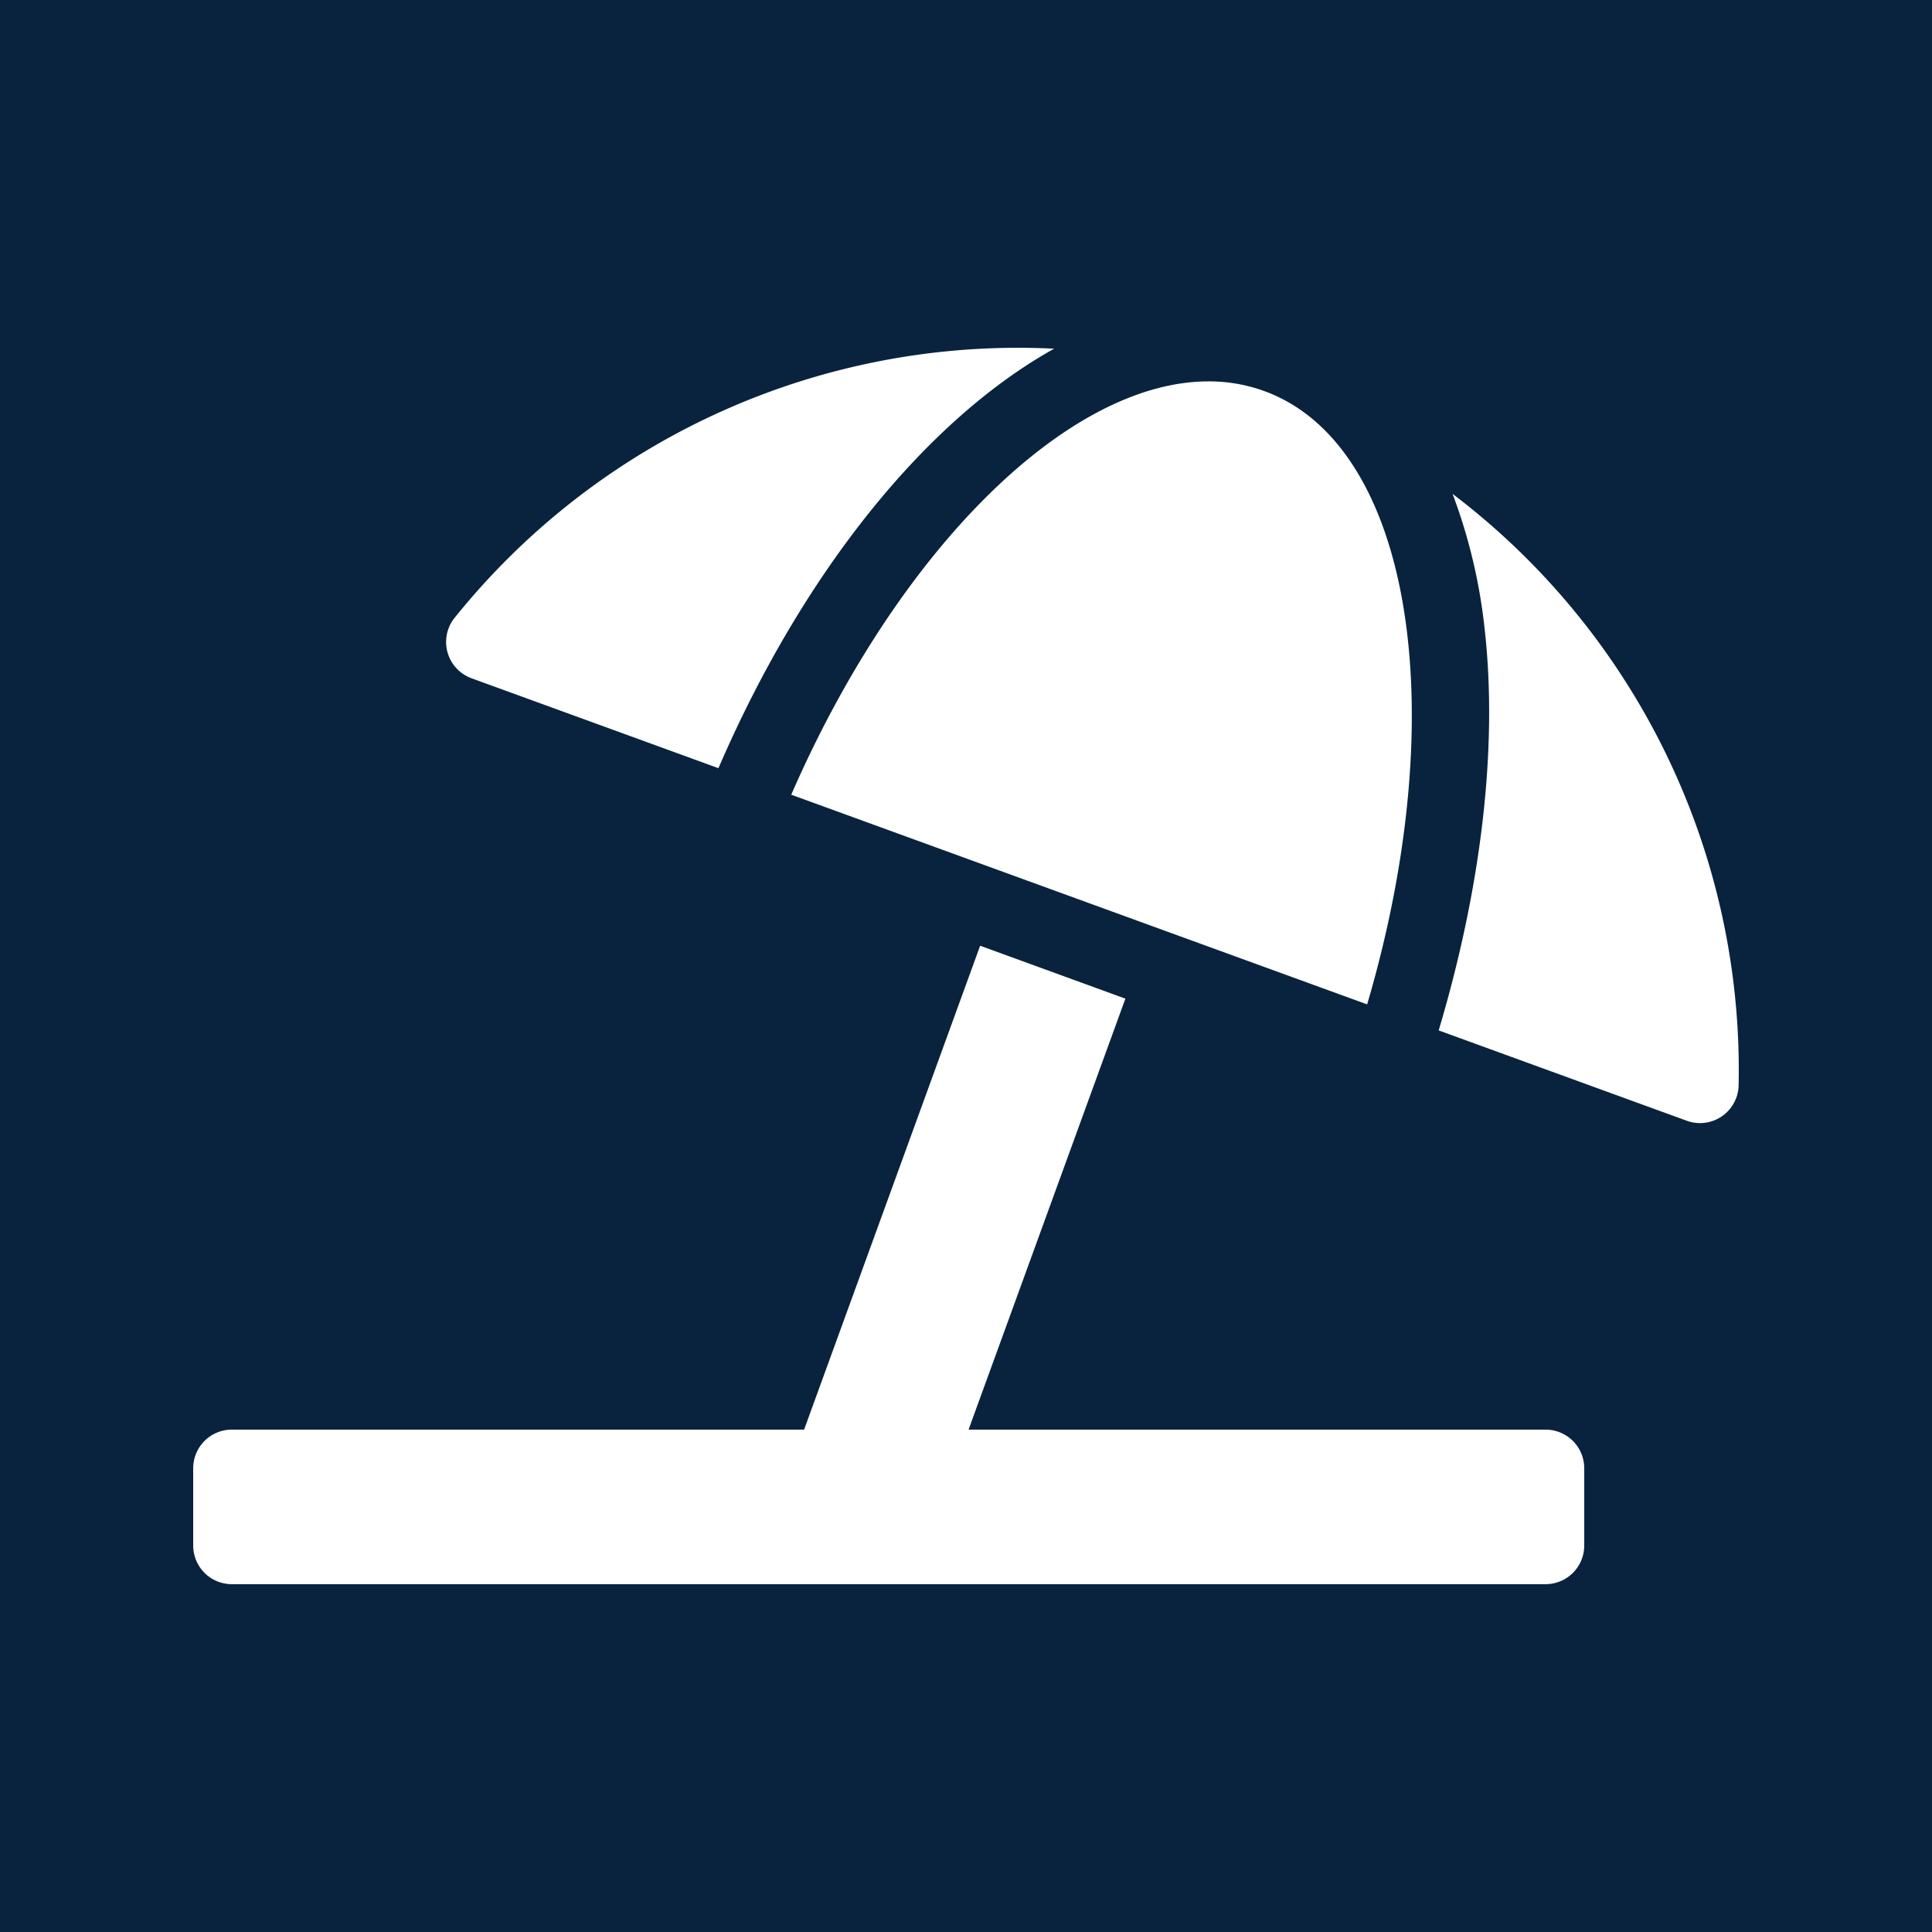 <svg xmlns="http://www.w3.org/2000/svg" width="130" height="130" viewBox="0 0 130 130"><g transform="translate(-131 -794)"><rect width="130" height="130" transform="translate(131 794)" fill="#09233e"/><path d="M18.749,22.241l16.593,6.042C41.06,15.033,49.351,4.836,57.929.057A48.623,48.623,0,0,0,17.543,18.224a2.6,2.6,0,0,0,1.206,4.017Zm21.49,7.826,38.753,14.11C84.8,24.453,82.031,6.533,72.065,2.906a10.877,10.877,0,0,0-3.752-.65c-9.428,0-20.844,11.24-28.073,27.812ZM84.74,9.826a36.857,36.857,0,0,1,2.145,8.968c.933,8.107-.231,17.587-3.079,27.134L100.481,52a2.6,2.6,0,0,0,3.505-2.3A48.652,48.652,0,0,0,84.74,9.826ZM91,72.791H52.172l10.553-29L52.952,40.23,41.106,72.79H2.6a2.6,2.6,0,0,0-2.6,2.6v5.2a2.6,2.6,0,0,0,2.6,2.6H91a2.6,2.6,0,0,0,2.6-2.6v-5.2A2.6,2.6,0,0,0,91,72.791Z" transform="translate(144 817.406)" fill="#fff"/></g></svg>